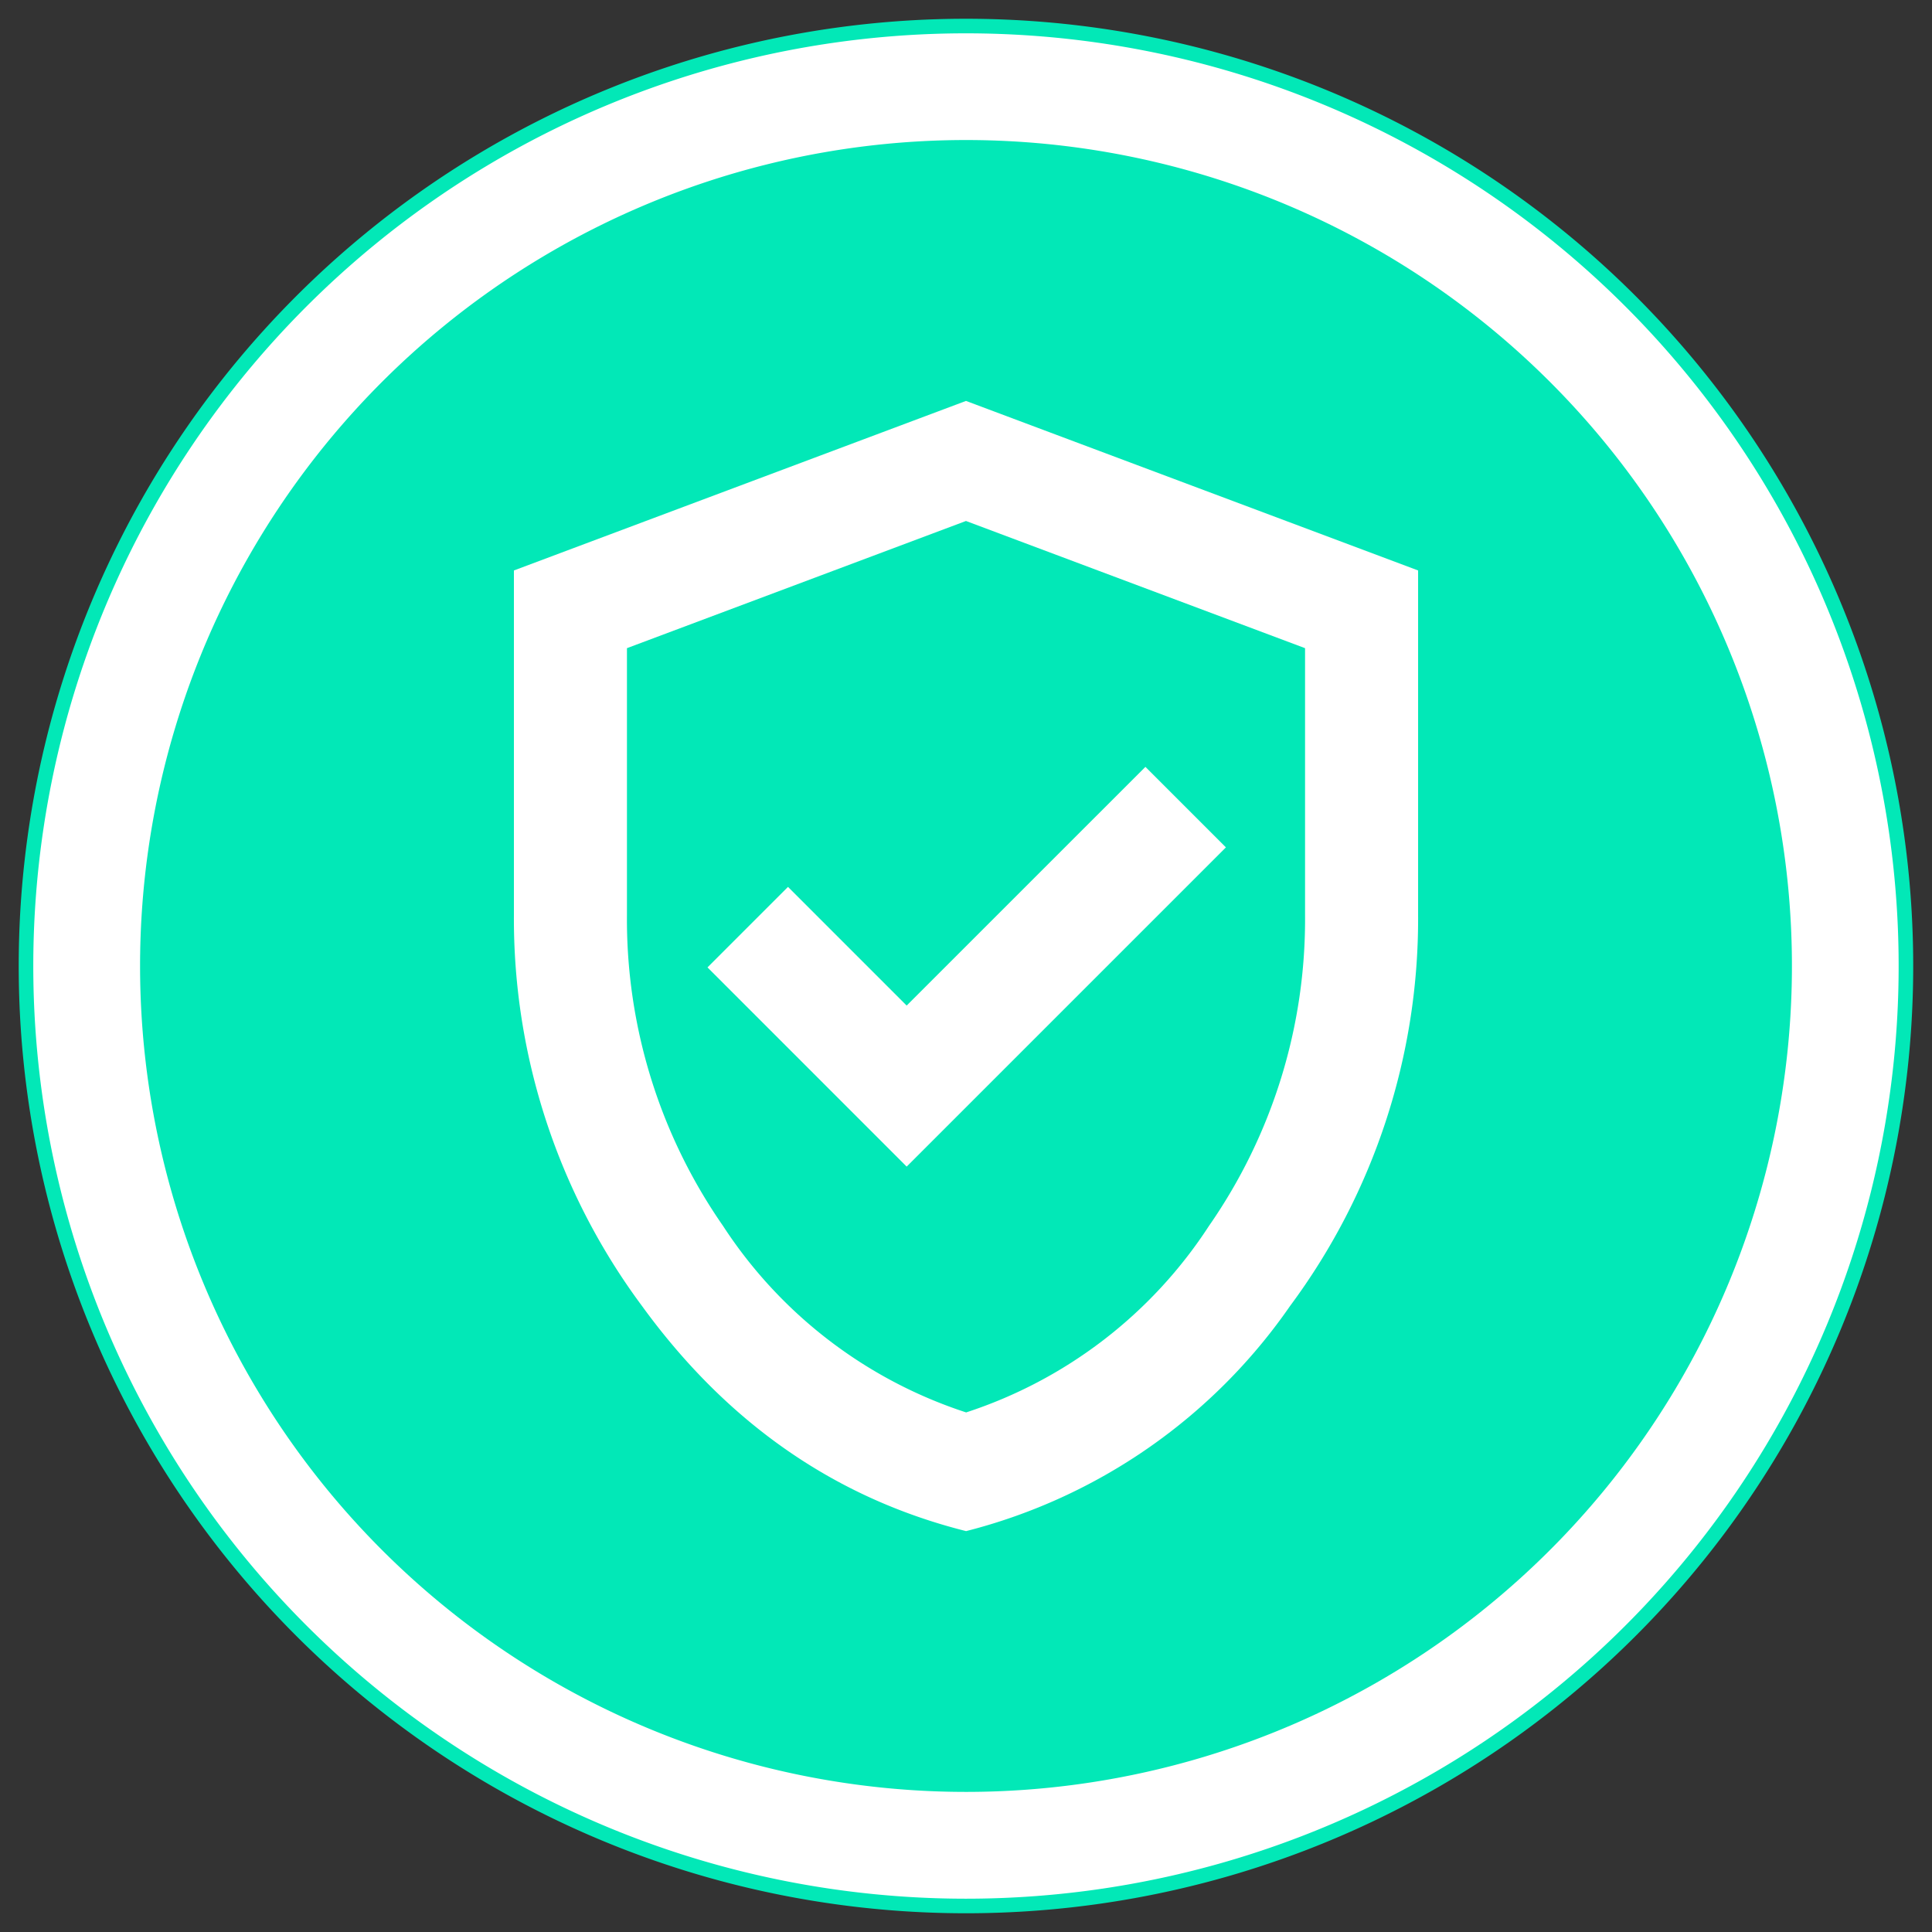 <svg id="review-compliance" xmlns="http://www.w3.org/2000/svg" xmlns:xlink="http://www.w3.org/1999/xlink" width="120" height="120" viewBox="0 0 120 120">
  <rect x="0" y="0" width="120" height="120" fill="#333333" stroke="none"/>
  <defs>
    <clipPath id="clip-path">
      <path id="Path_19325" data-name="Path 19325" d="M0,86.383H120v-120H0Z" transform="translate(0 33.617)" fill="none"/>
    </clipPath>
  </defs>
  <g id="Group_8177" data-name="Group 8177" transform="translate(0 0)" clip-path="url(#clip-path)">
    <g id="Group_8173" data-name="Group 8173" transform="translate(1.615 1.618)">
      <path id="Path_19321" data-name="Path 19321" d="M42.029,84.055A58.383,58.383,0,1,0-16.356,25.67,58.386,58.386,0,0,0,42.029,84.055" transform="translate(16.356 32.711)" fill="#fff"/>
    </g>
    <g id="Group_8174" data-name="Group 8174" transform="translate(1.615 1.618)">
      <path id="Path_19322" data-name="Path 19322" d="M42.029,84.055A58.383,58.383,0,1,0-16.356,25.67,58.386,58.386,0,0,0,42.029,84.055Z" transform="translate(16.356 32.711)" fill="none" stroke="#02e8b7" stroke-width="0.905"/>
    </g>
    <g id="Group_8175" data-name="Group 8175" transform="translate(8.701 8.703)">
      <path id="Path_19323" data-name="Path 19323" d="M36.928,73.854a51.3,51.3,0,1,0-51.3-51.3,51.3,51.3,0,0,0,51.3,51.3" transform="translate(14.371 28.741)" fill="#02e8b7"/>
    </g>
    <g id="Group_8176" data-name="Group 8176" transform="translate(31.92 24.902)">
      <path id="Path_19324" data-name="Path 19324" d="M17.561,34.235,37.39,14.406l-5-5L17.561,24.233,10.19,16.862l-5,5Zm3.684,22.639q-12.2-3.068-20.136-14A40.31,40.31,0,0,1-6.834,18.614V-2.793l28.079-10.53L49.327-2.793V18.614a40.31,40.31,0,0,1-7.942,24.263,34.952,34.952,0,0,1-20.14,14m0-7.371A28.543,28.543,0,0,0,36.337,37.919a33.318,33.318,0,0,0,5.968-19.3V2.034l-21.061-7.9L.187,2.034V18.614a33.341,33.341,0,0,0,5.965,19.3A28.57,28.57,0,0,0,21.245,49.5" transform="translate(6.834 13.323)" fill="#fff"/>
    </g>
  </g>
</svg>
